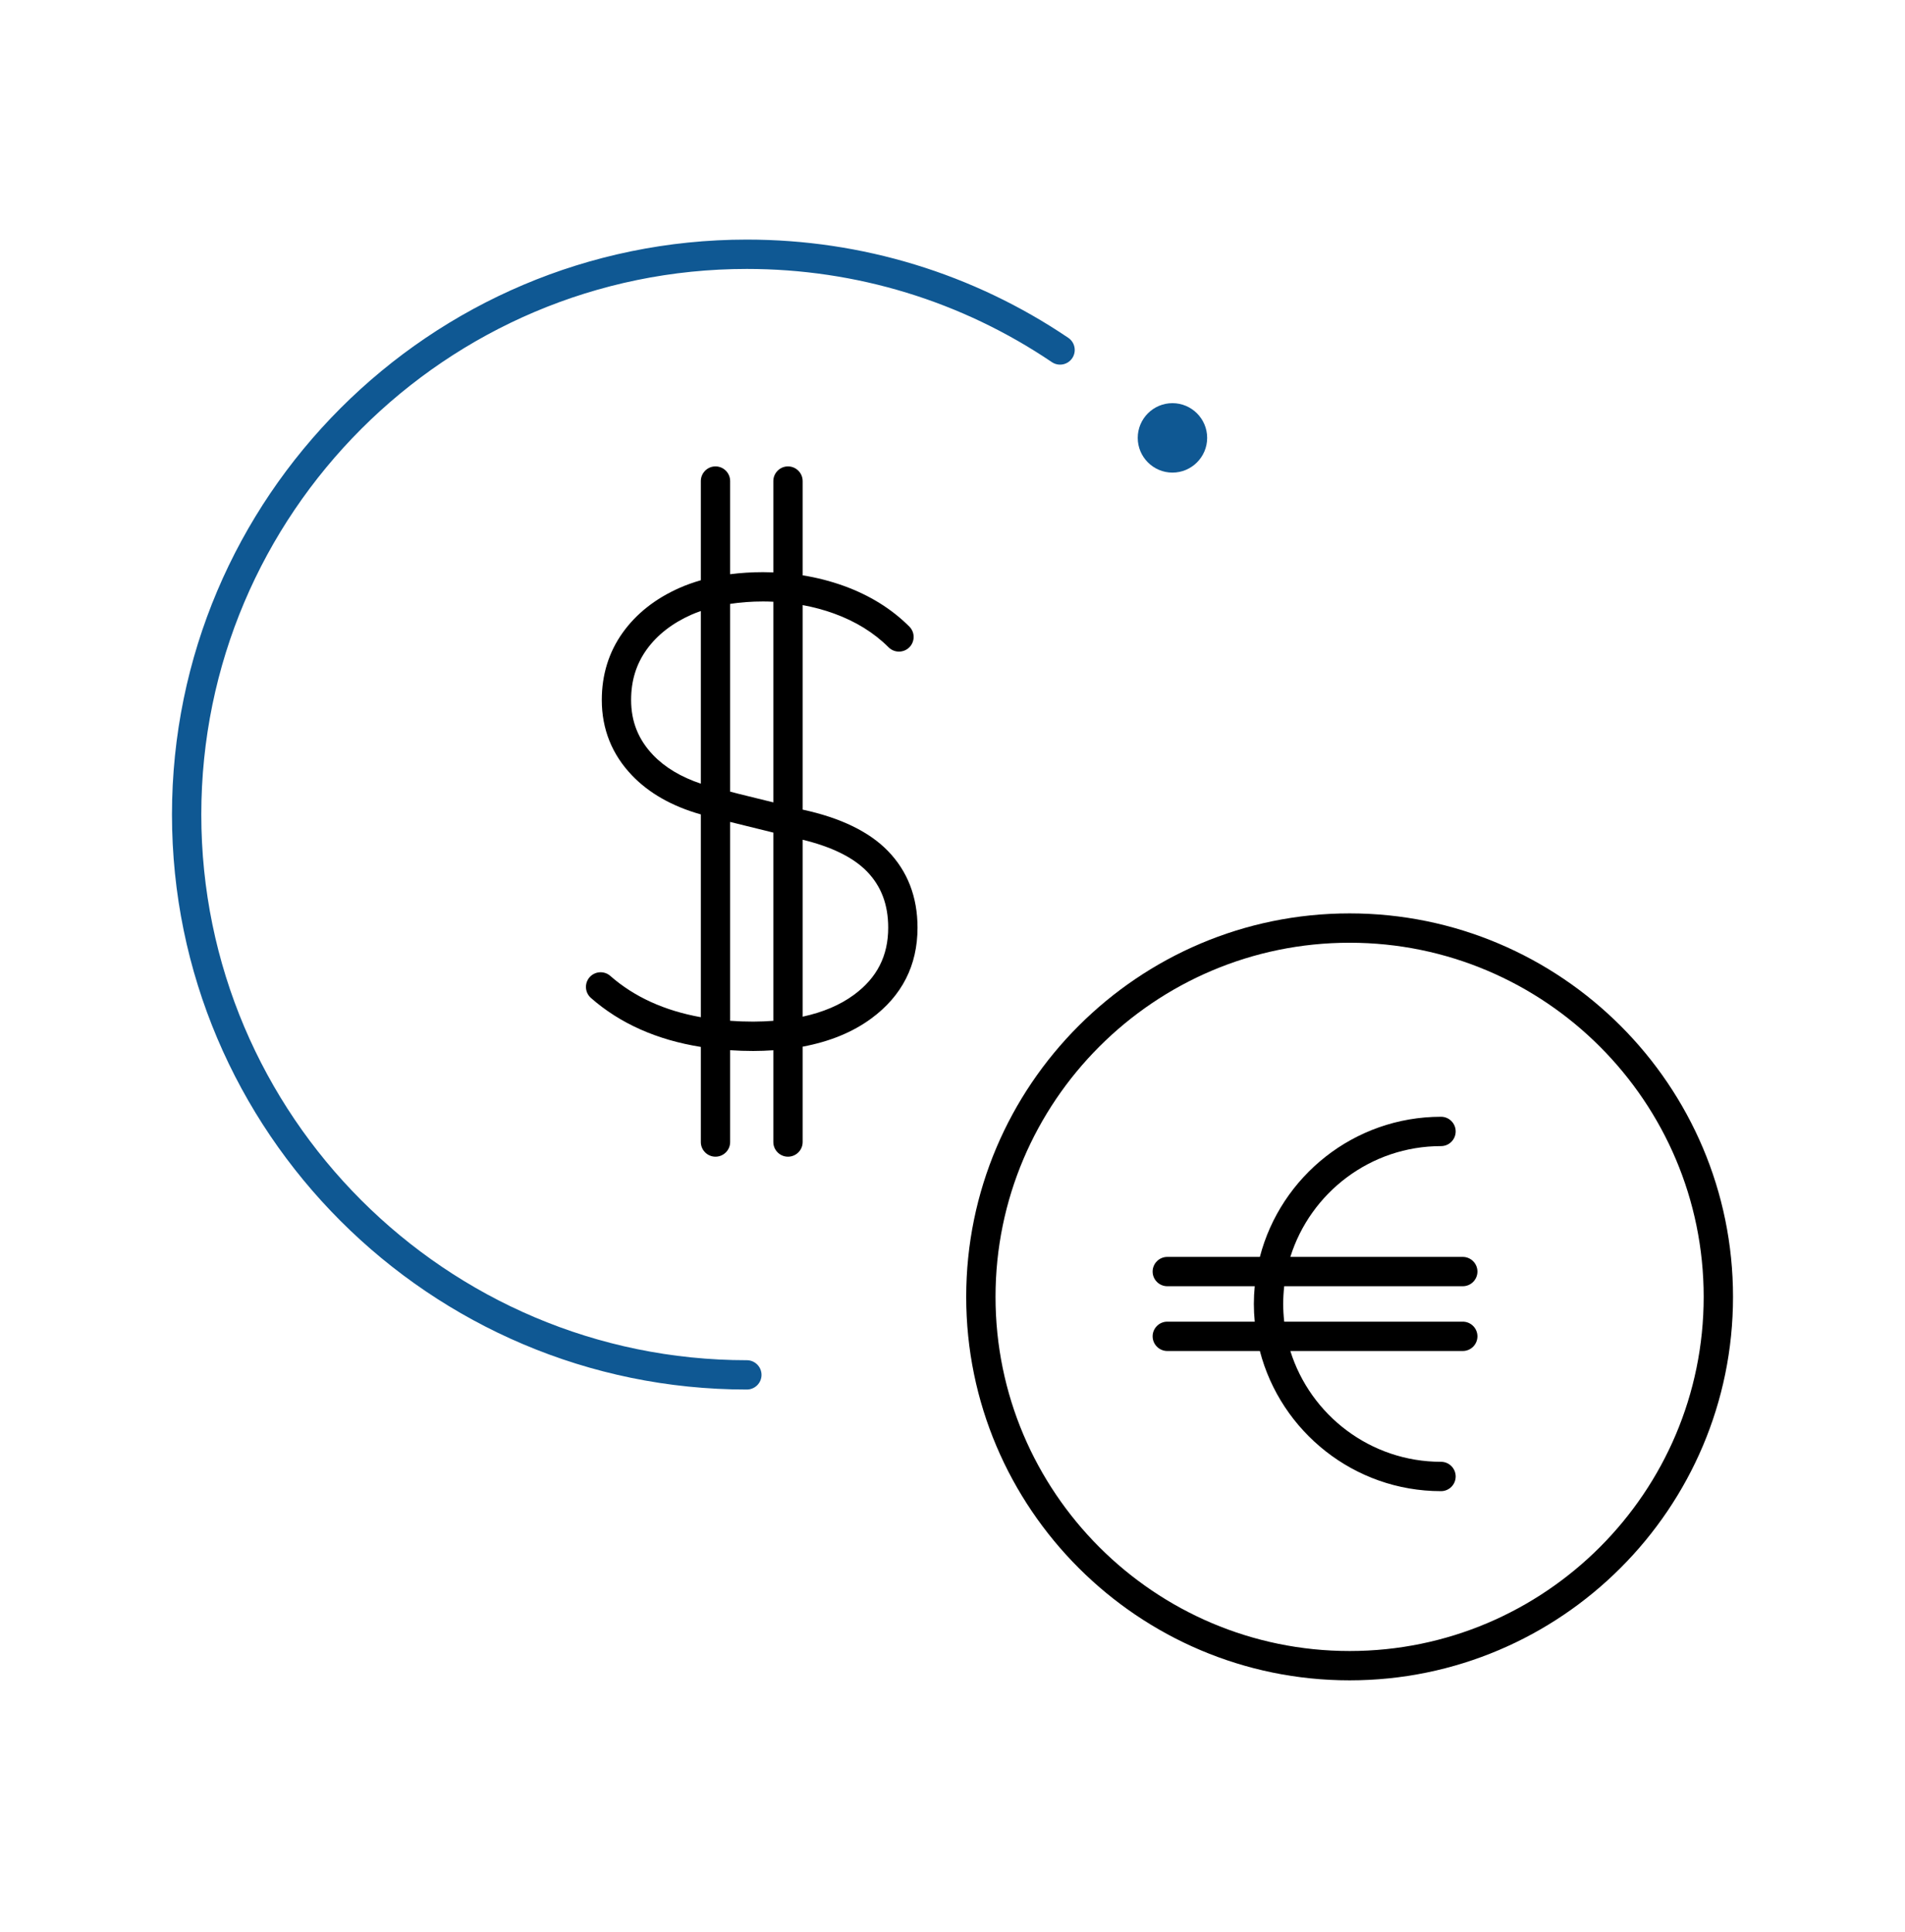 <svg width="72" height="73" viewBox="0 0 72 73" fill="none" xmlns="http://www.w3.org/2000/svg">
<path d="M44.313 15.235C43.59 15.235 43.001 15.823 43.001 16.547C43.001 17.27 43.59 17.859 44.313 17.859C45.036 17.859 45.625 17.27 45.625 16.547C45.625 15.823 45.036 15.235 44.313 15.235Z" fill="#0F5893"/>
<path d="M32.274 37.594C31.749 37.981 31.098 38.254 30.337 38.419V31.733C31.431 31.999 32.249 32.4 32.765 32.93C33.306 33.488 33.57 34.184 33.57 35.056C33.57 36.123 33.146 36.953 32.274 37.594ZM29.228 30.321L27.856 29.983L27.855 29.982L27.596 29.915V22.82C27.986 22.761 28.399 22.729 28.838 22.729C28.969 22.729 29.099 22.733 29.228 22.739V30.321ZM29.228 38.576C28.983 38.594 28.732 38.606 28.47 38.606C28.17 38.606 27.88 38.596 27.596 38.575V31.06L29.228 31.463V38.576ZM26.488 29.614C25.738 29.362 25.134 29.001 24.689 28.537C24.127 27.95 23.853 27.268 23.853 26.452C23.853 25.722 24.045 25.1 24.438 24.55C24.837 23.994 25.408 23.549 26.135 23.227C26.249 23.177 26.367 23.132 26.488 23.09V29.614ZM30.337 30.595V22.866C30.743 22.941 31.139 23.046 31.52 23.184C32.338 23.48 33.033 23.91 33.585 24.462C33.802 24.678 34.153 24.677 34.369 24.461C34.473 24.357 34.531 24.217 34.531 24.069C34.531 23.921 34.473 23.782 34.368 23.677C33.701 23.01 32.869 22.494 31.897 22.142C31.396 21.961 30.874 21.827 30.337 21.741V18.18C30.337 17.874 30.088 17.625 29.782 17.625C29.477 17.625 29.228 17.874 29.228 18.18V21.629C29.099 21.624 28.969 21.621 28.838 21.621C28.405 21.621 27.991 21.648 27.596 21.699V18.18C27.596 17.874 27.348 17.625 27.042 17.625C26.736 17.625 26.488 17.874 26.488 18.18V21.927C26.208 22.008 25.94 22.102 25.687 22.214C24.776 22.616 24.053 23.185 23.537 23.905C23.011 24.639 22.745 25.496 22.745 26.452C22.745 27.552 23.13 28.512 23.889 29.304C24.534 29.977 25.408 30.471 26.488 30.776V38.439C25.114 38.192 23.967 37.67 23.066 36.878C22.837 36.677 22.486 36.699 22.284 36.928C22.082 37.158 22.105 37.509 22.334 37.711C23.434 38.678 24.827 39.296 26.488 39.562V43.156C26.488 43.461 26.736 43.71 27.042 43.71C27.348 43.71 27.596 43.461 27.596 43.156V39.686C27.881 39.705 28.171 39.715 28.47 39.715C28.73 39.715 28.982 39.704 29.228 39.688V43.156C29.228 43.461 29.477 43.71 29.782 43.71C30.088 43.71 30.337 43.461 30.337 43.156V39.552C31.354 39.362 32.224 39.008 32.931 38.487C34.091 37.634 34.678 36.48 34.678 35.056C34.678 33.897 34.302 32.922 33.56 32.158C32.85 31.427 31.764 30.902 30.337 30.595Z" fill="black"/>
<path d="M28.227 51.401C16.858 51.401 7.608 42.151 7.608 30.782C7.608 19.413 16.858 10.163 28.227 10.163C32.36 10.163 36.346 11.381 39.755 13.684C39.878 13.767 40.026 13.797 40.171 13.769C40.316 13.741 40.442 13.658 40.525 13.535C40.696 13.282 40.629 12.937 40.376 12.766C36.782 10.338 32.581 9.054 28.227 9.054C16.247 9.054 6.5 18.801 6.5 30.782C6.5 42.763 16.247 52.509 28.227 52.509C28.533 52.509 28.782 52.261 28.782 51.955C28.782 51.65 28.533 51.401 28.227 51.401Z" fill="#0F5893"/>
<path d="M51.009 62.39C43.63 62.39 37.626 56.386 37.626 49.007C37.626 41.628 43.63 35.625 51.009 35.625C58.388 35.625 64.391 41.628 64.391 49.007C64.391 56.386 58.388 62.39 51.009 62.39ZM51.009 34.516C43.019 34.516 36.518 41.017 36.518 49.007C36.518 56.998 43.019 63.498 51.009 63.498C58.999 63.498 65.5 56.998 65.5 49.007C65.5 41.017 58.999 34.516 51.009 34.516Z" fill="black"/>
<path d="M55.286 48.605C55.591 48.605 55.84 48.357 55.84 48.051C55.84 47.746 55.591 47.497 55.286 47.497H48.769C49.528 45.073 51.794 43.31 54.464 43.31C54.77 43.31 55.018 43.061 55.018 42.755C55.018 42.45 54.77 42.201 54.464 42.201C51.177 42.201 48.407 44.454 47.617 47.497H44.119C43.813 47.497 43.564 47.746 43.564 48.051C43.564 48.357 43.813 48.605 44.119 48.605H47.423C47.402 48.826 47.39 49.049 47.39 49.275C47.39 49.501 47.402 49.724 47.423 49.944H44.119C43.813 49.944 43.564 50.193 43.564 50.498C43.564 50.804 43.813 51.053 44.119 51.053H47.617C48.407 54.095 51.177 56.349 54.464 56.349C54.77 56.349 55.018 56.1 55.018 55.794C55.018 55.489 54.77 55.24 54.464 55.24C51.794 55.24 49.528 53.476 48.769 51.053H55.286C55.591 51.053 55.84 50.804 55.84 50.498C55.84 50.193 55.591 49.944 55.286 49.944H48.537C48.513 49.724 48.499 49.501 48.499 49.275C48.499 49.048 48.513 48.825 48.537 48.605H55.286Z" fill="black"/>
</svg>

